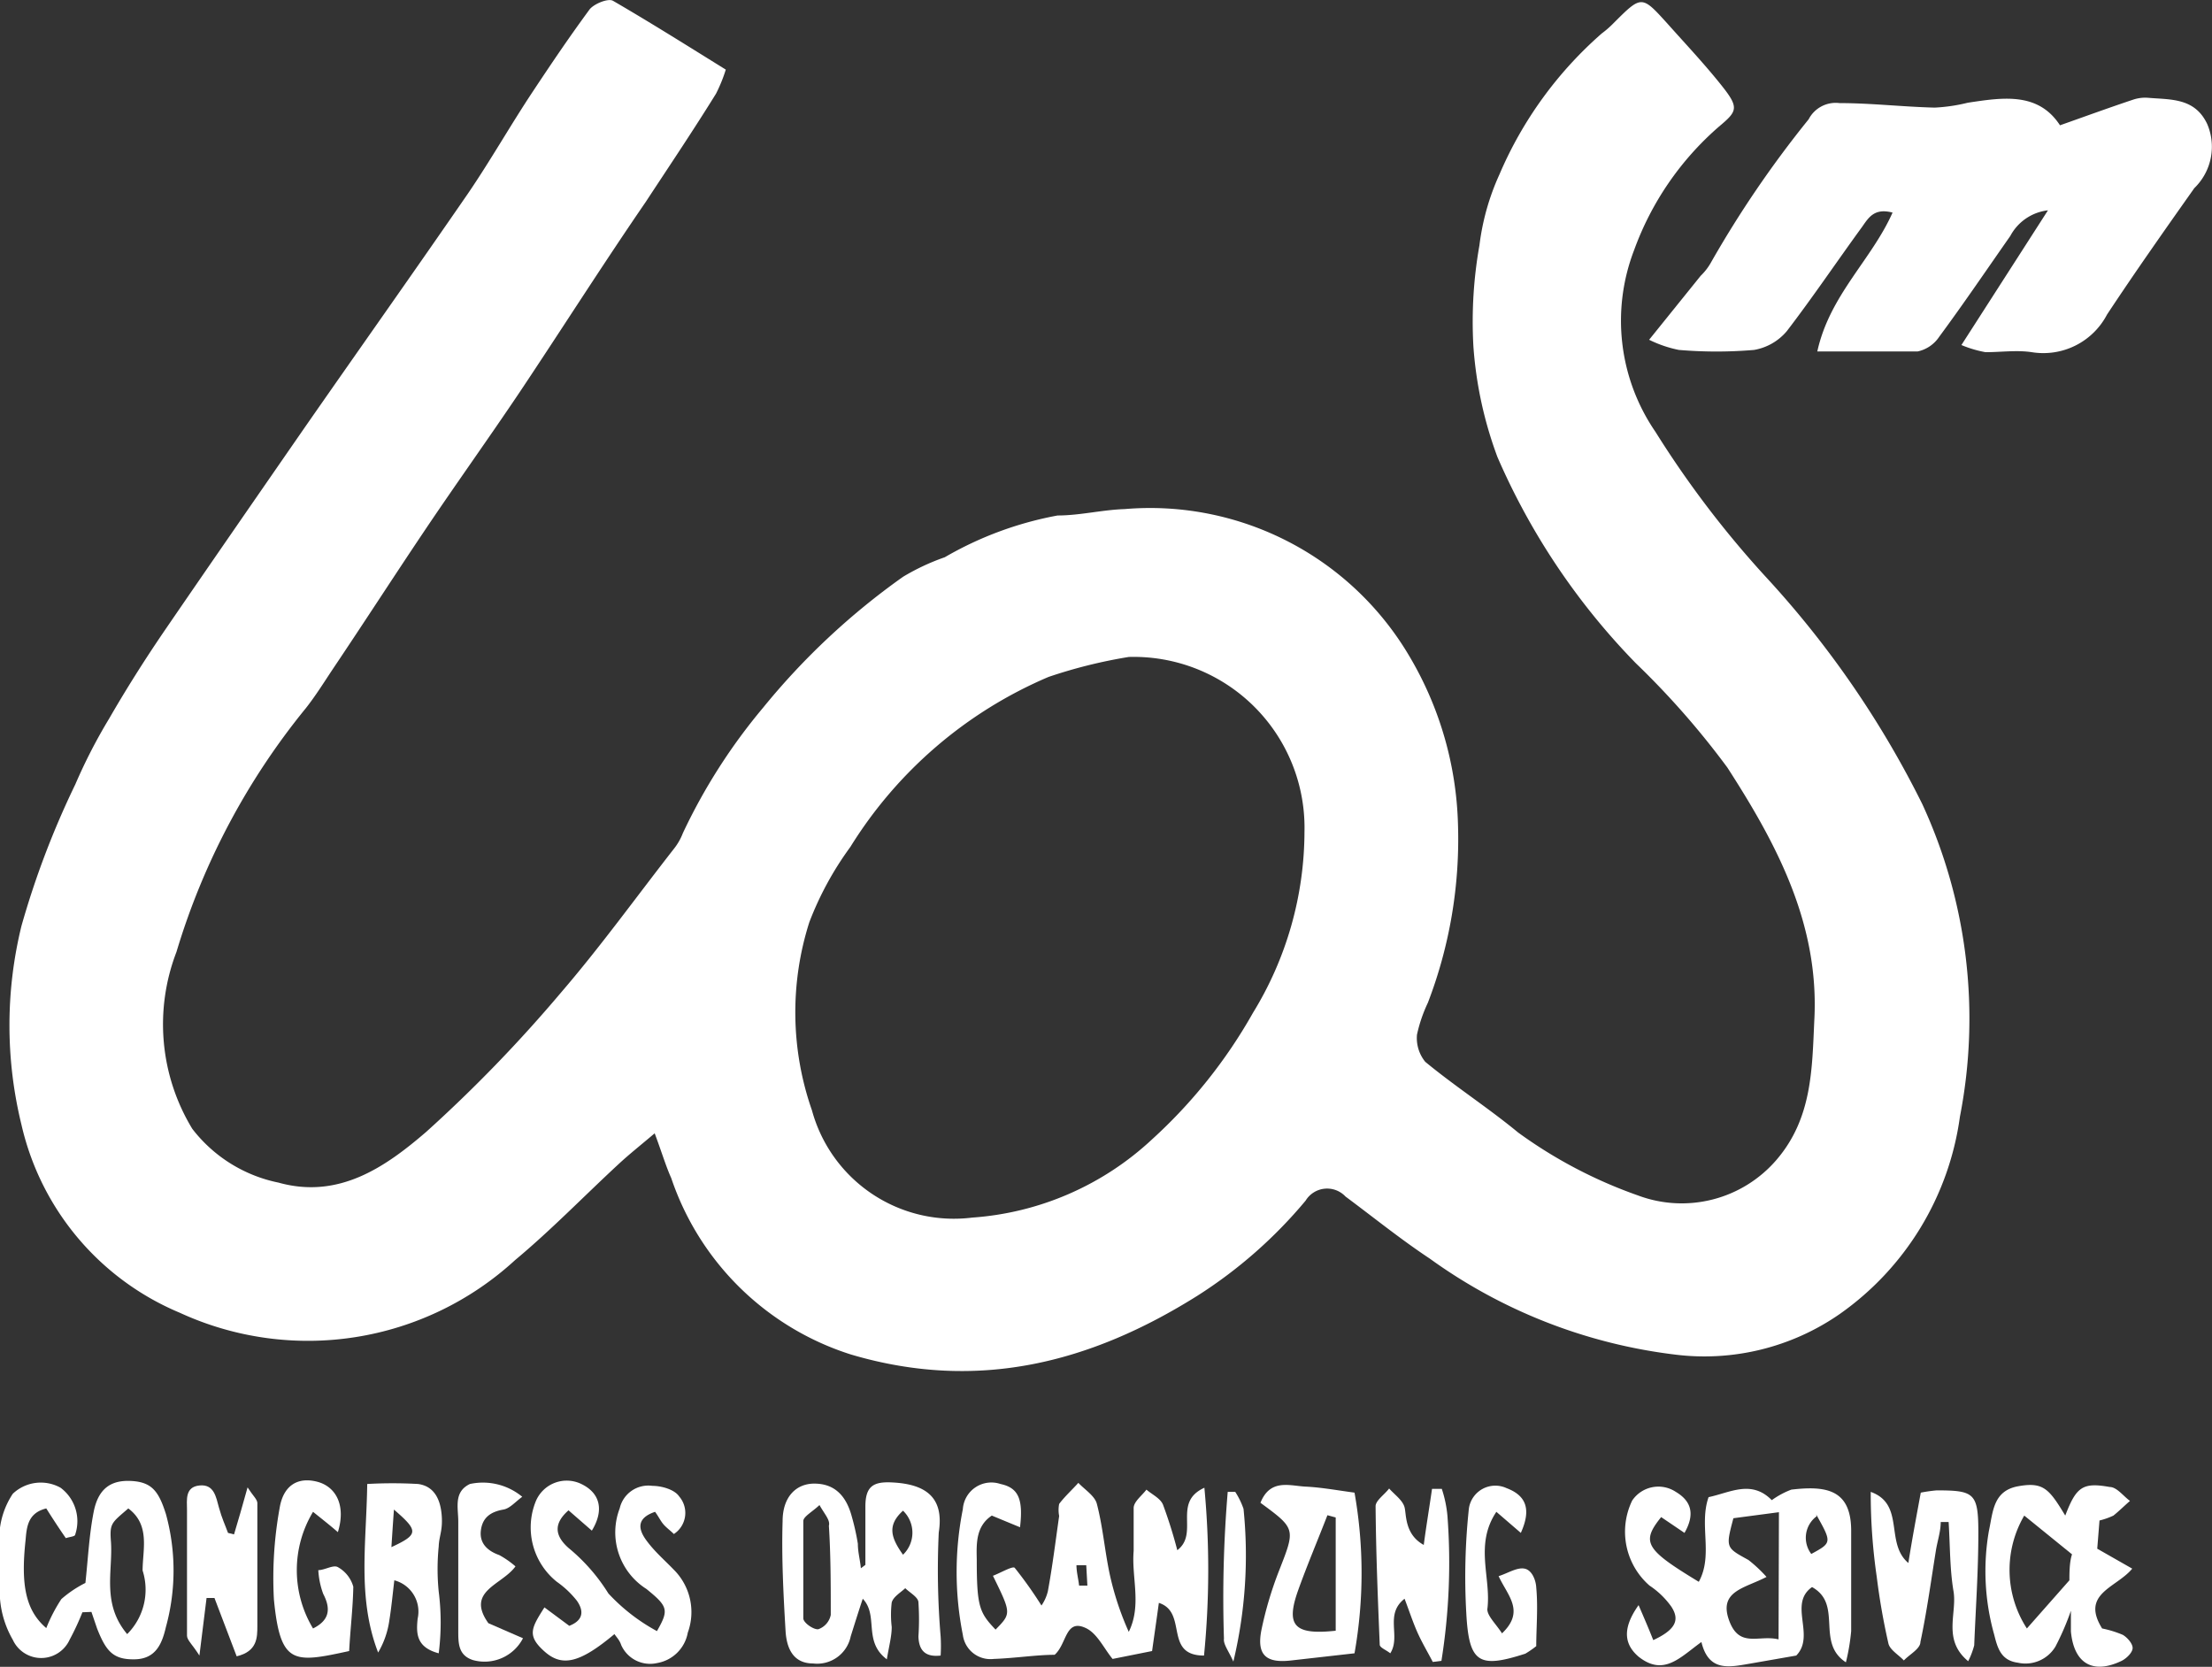 <svg id="レイヤー_1" data-name="レイヤー 1" xmlns="http://www.w3.org/2000/svg" viewBox="0 0 58.79 44.3"><rect x="0" y="0" width="58.79" height="44.3" fill="#333333" stroke="none"/><defs><style>.cls-1{fill:#fff;}</style></defs><path class="cls-1" d="M17.4,30.12c-.39.33-.68.56-.95.81-.92.85-1.8,1.76-2.76,2.56a8.14,8.14,0,0,1-8.91,1.4,7.14,7.14,0,0,1-4.21-5,11.09,11.09,0,0,1,0-5.28A23,23,0,0,1,2,20.85,14.32,14.32,0,0,1,2.9,19.1c.45-.78.93-1.54,1.44-2.29C5.58,15,6.84,13.18,8.1,11.36,9.54,9.29,11,7.23,12.44,5.14c.6-.88,1.12-1.8,1.71-2.69s1-1.49,1.52-2.2c.12-.15.49-.3.62-.23,1,.58,2,1.21,3,1.83a4.1,4.1,0,0,1-.26.64c-.62,1-1.24,1.92-1.87,2.88C16,7.06,14.93,8.75,13.8,10.44c-.82,1.22-1.68,2.42-2.5,3.64s-1.62,2.46-2.44,3.68c-.24.36-.47.73-.73,1.06A18.76,18.76,0,0,0,4.69,25.3,5.35,5.35,0,0,0,5.11,30,3.86,3.86,0,0,0,7.4,31.43c1.61.45,2.85-.42,3.93-1.35a37.93,37.93,0,0,0,3.58-3.7c1.05-1.22,2-2.54,3-3.82a1.58,1.58,0,0,0,.24-.42,15.33,15.33,0,0,1,2.13-3.33A18.78,18.78,0,0,1,24,15.33a5.94,5.94,0,0,1,1.11-.52,9.33,9.33,0,0,1,3-1.11c.59,0,1.18-.15,1.78-.17a8,8,0,0,1,7.58,3.93,9.24,9.24,0,0,1,1.28,4.45,12.13,12.13,0,0,1-.8,4.74,3.88,3.88,0,0,0-.29.85,1,1,0,0,0,.22.72c.8.66,1.67,1.22,2.47,1.88a12.39,12.39,0,0,0,3.18,1.67,3.32,3.32,0,0,0,3.69-.95c.94-1.1.94-2.39,1-3.7.14-2.56-1-4.69-2.31-6.72a21.81,21.81,0,0,0-2.43-2.77,18.21,18.21,0,0,1-3.68-5.48,10.51,10.51,0,0,1-.64-2.94,11.59,11.59,0,0,1,.16-2.69,6.42,6.42,0,0,1,.53-1.88A10.4,10.4,0,0,1,42.57.89a2.61,2.61,0,0,0,.31-.27c.75-.75.75-.75,1.43,0,.49.55,1,1.09,1.46,1.67s.4.67-.09,1.08a7.92,7.92,0,0,0-2.25,3.28A5.22,5.22,0,0,0,44,11.48a26.45,26.45,0,0,0,2.92,3.84,25.77,25.77,0,0,1,4.17,6.05,13.6,13.6,0,0,1,1,8.31,7.68,7.68,0,0,1-3.19,5.24A6.3,6.3,0,0,1,44.51,36,14,14,0,0,1,38,33.45c-.77-.51-1.5-1.1-2.24-1.65a.67.67,0,0,0-1.06.11,12.41,12.41,0,0,1-2.88,2.53C29,36.21,26,37,22.62,36a7.4,7.4,0,0,1-4.78-4.69C17.7,31,17.59,30.63,17.4,30.12ZM30,17.46a13.27,13.27,0,0,0-2.13.53,11.48,11.48,0,0,0-5.27,4.52,8.53,8.53,0,0,0-1.09,2,7.89,7.89,0,0,0,.07,5,3.91,3.91,0,0,0,4.26,2.85,7.8,7.8,0,0,0,4.78-2.08,13.5,13.5,0,0,0,2.68-3.36,9.23,9.23,0,0,0,1.37-4.81A4.54,4.54,0,0,0,30,17.46Z"/><path class="cls-1" d="M52.13,9.17l2.3-3.58a1.3,1.3,0,0,0-1,.68c-.63.9-1.24,1.8-1.89,2.68a.92.92,0,0,1-.57.39c-.84,0-1.68,0-2.67,0,.33-1.5,1.44-2.43,2-3.69-.49-.13-.64.14-.81.38-.67.92-1.31,1.87-2,2.77a1.46,1.46,0,0,1-.87.5,11.79,11.79,0,0,1-2,0,3.19,3.19,0,0,1-.79-.27L45.2,7.33A1.52,1.52,0,0,0,45.46,7a28.42,28.42,0,0,1,2.61-3.83.81.81,0,0,1,.82-.43c.84,0,1.69.1,2.53.12a4.57,4.57,0,0,0,.88-.13c.93-.14,1.87-.29,2.45.6.68-.24,1.31-.47,1.94-.68a1,1,0,0,1,.41-.05c.6.05,1.23,0,1.56.69A1.53,1.53,0,0,1,58.32,5C57.55,6.09,56.76,7.21,56,8.36a1.91,1.91,0,0,1-2,1c-.4-.06-.82,0-1.23,0A3.05,3.05,0,0,1,52.13,9.17Z"/><path class="cls-1" d="M30.8,42.6c-.06.44-.12.85-.18,1.28l-1.05.21c-.23-.28-.41-.68-.71-.82-.55-.26-.5.42-.83.71-.48,0-1.05.09-1.62.11a.74.74,0,0,1-.82-.64,8.53,8.53,0,0,1,0-3.34.76.76,0,0,1,1-.67c.47.1.61.39.52,1.15l-.75-.31c-.42.28-.41.73-.4,1.16,0,1.26.07,1.42.5,1.87.42-.43.42-.43-.07-1.43.21-.08.53-.27.58-.21a10.88,10.88,0,0,1,.71,1,1.13,1.13,0,0,0,.17-.38c.12-.65.2-1.3.3-2a.83.83,0,0,1,0-.32c.15-.2.34-.37.51-.56.17.18.43.34.49.55.16.61.21,1.24.34,1.86A7.78,7.78,0,0,0,30,43.37c.35-.71.07-1.44.13-2.15,0-.37,0-.76,0-1.14,0-.17.22-.33.34-.49.15.13.37.23.44.4a12.44,12.44,0,0,1,.38,1.21c.59-.45-.14-1.27.72-1.66A23.28,23.28,0,0,1,32,44C30.92,44,31.58,42.85,30.8,42.6Zm-1.93-1-.26,0c0,.18.05.36.07.54l.22,0Z"/><path class="cls-1" d="M47.74,44l-1.26.22c-.53.09-1.07.21-1.26-.58-.57.41-1,.92-1.67.39-.35-.3-.47-.71,0-1.37.16.37.28.65.39.93.6-.28.71-.54.48-.89a2.21,2.21,0,0,0-.58-.56,1.9,1.9,0,0,1-.46-2.26.84.84,0,0,1,1.16-.23c.42.25.51.6.23,1.09l-.62-.42c-.54.67-.42.86,1,1.72.39-.71,0-1.51.26-2.25.57-.12,1.14-.47,1.68.08a2.23,2.23,0,0,1,.52-.28c.93-.11,1.58,0,1.59,1.07,0,.9,0,1.79,0,2.69a5.51,5.51,0,0,1-.14.83c-.81-.53-.07-1.54-.9-2C47.52,42.63,48.26,43.47,47.74,44Zm-.46-3.81-1.21.16c-.21.79-.2.78.4,1.11a3.68,3.68,0,0,1,.48.45c-.57.3-1.27.37-1,1.14s.79.39,1.32.52Zm1,.11a.71.71,0,0,0-.14,1C48.69,41,48.69,41,48.27,40.25Z"/><path class="cls-1" d="M23,41.59c0-.52,0-1,0-1.55s.22-.67.73-.64c.93.05,1.36.44,1.22,1.33A21.12,21.12,0,0,0,25,43.49,4.23,4.23,0,0,1,25,44c-.43.05-.58-.16-.59-.51a6.74,6.74,0,0,0,0-.9c0-.14-.23-.26-.35-.38-.13.12-.32.23-.36.38a2.76,2.76,0,0,0,0,.65c0,.25-.07.5-.13.86-.64-.48-.21-1.16-.64-1.61-.11.33-.21.65-.32,1a.91.91,0,0,1-1,.72c-.54,0-.7-.42-.73-.84-.06-1-.11-2-.08-2.94,0-.66.37-1,.84-1s.83.24,1,.88a6.2,6.2,0,0,1,.16.72c0,.22.06.43.08.65ZM21.78,40c-.19.18-.42.3-.43.42,0,.87,0,1.73,0,2.59,0,.12.28.31.4.29a.51.51,0,0,0,.33-.38c0-.79,0-1.58-.05-2.37C22.07,40.4,21.92,40.25,21.78,40ZM24,41.32A.81.81,0,0,0,24,40.15C23.57,40.54,23.68,40.87,24,41.32Z"/><path class="cls-1" d="M16.33,43.43c-.92.77-1.39.88-1.86.46s-.35-.62,0-1.17l.66.49c.41-.16.37-.43.2-.67a2.52,2.52,0,0,0-.53-.5,1.85,1.85,0,0,1-.56-2.14.89.89,0,0,1,1.23-.45c.48.24.59.69.26,1.23l-.62-.54c-.41.36-.36.68,0,1a4.94,4.94,0,0,1,1.06,1.21,5,5,0,0,0,1.29,1c.32-.56.3-.65-.28-1.12a1.78,1.78,0,0,1-.71-2.14.78.78,0,0,1,.87-.6c.25,0,.59.1.71.28a.67.67,0,0,1-.14,1c-.09-.09-.19-.16-.27-.25s-.14-.22-.23-.34c-.5.17-.45.46-.23.76s.48.52.73.78a1.59,1.59,0,0,1,.37,1.67,1,1,0,0,1-.82.81.84.84,0,0,1-.95-.48C16.47,43.6,16.41,43.54,16.33,43.43Z"/><path class="cls-1" d="M2.19,42.85a6.89,6.89,0,0,1-.34.73.83.83,0,0,1-1.51,0A2.59,2.59,0,0,1,0,42.49a11.93,11.93,0,0,1,0-1.89,2.15,2.15,0,0,1,.34-.9,1.08,1.08,0,0,1,1.27-.16A1.11,1.11,0,0,1,2,40.78c0,.06-.14.06-.25.1-.18-.26-.35-.52-.52-.79-.49.12-.52.49-.55.84-.13,1.19,0,1.87.55,2.34a4.27,4.27,0,0,1,.4-.77,3,3,0,0,1,.64-.43c.07-.65.1-1.28.22-1.89s.45-.85,1-.82.73.28.92.88a5.66,5.66,0,0,1,0,3c-.1.43-.26.85-.83.86s-.76-.21-1-.82l-.15-.44Zm1.19.58a1.67,1.67,0,0,0,.41-1.69c0-.55.21-1.21-.38-1.65-.45.39-.5.39-.46.9C3,41.77,2.7,42.62,3.38,43.43Z"/><path class="cls-1" d="M54.89,40.28c.29-.76.46-.89,1.18-.76.19,0,.36.24.54.37-.15.13-.29.27-.44.39a1.9,1.9,0,0,1-.37.13l-.06.75.93.53c-.42.51-1.38.66-.8,1.59a2.84,2.84,0,0,1,.55.17c.12.07.27.24.26.36s-.17.27-.29.33c-.77.37-1.27.07-1.35-.78,0-.16,0-.32,0-.55a7.12,7.12,0,0,1-.41.95.93.93,0,0,1-1,.43c-.45-.06-.54-.39-.63-.75a6.23,6.23,0,0,1-.14-2.75c.11-.51.11-1.07.78-1.19S54.46,39.57,54.89,40.28Zm-1.09,0a2.86,2.86,0,0,0,.07,3L55,42c0-.17,0-.49.07-.69Z"/><path class="cls-1" d="M51.05,39.67a4.08,4.08,0,0,1,.42-.06c1,0,1.11.07,1.11,1.12s-.07,2-.11,3a2.12,2.12,0,0,1-.16.42c-.69-.57-.29-1.27-.39-1.86s-.09-1.22-.13-1.84h-.21c0,.26-.09.51-.13.77-.13.81-.24,1.62-.41,2.42,0,.18-.29.33-.44.49-.14-.15-.37-.28-.41-.45a17.71,17.71,0,0,1-.31-1.77,15.32,15.32,0,0,1-.16-2.26c.92.33.37,1.36,1,1.89C50.82,40.9,50.94,40.27,51.05,39.67Z"/><path class="cls-1" d="M33.5,39.94c.26-.65.78-.45,1.2-.43s.85.1,1.3.16a12.25,12.25,0,0,1,0,4.27l-1.68.19c-.68.08-.93-.15-.79-.83A9.75,9.75,0,0,1,34,41.73C34.43,40.63,34.44,40.63,33.5,39.94Zm2,.39-.22-.06c-.26.67-.54,1.33-.78,2-.33.93-.11,1.19,1,1.07Z"/><path class="cls-1" d="M6.22,40.78c.11-.37.22-.74.36-1.25.14.22.25.31.26.41,0,1.09,0,2.18,0,3.27,0,.31,0,.68-.55.81l-.59-1.55-.21,0L5.3,44c-.19-.3-.33-.41-.33-.53,0-1.11,0-2.23,0-3.35,0-.25-.06-.6.33-.64s.44.3.52.59.16.45.24.67Z"/><path class="cls-1" d="M38.08,44.17c-.14-.27-.29-.52-.41-.79s-.21-.55-.34-.89c-.54.42-.09,1-.38,1.45-.11-.09-.28-.15-.28-.23-.05-1.22-.1-2.45-.11-3.68,0-.15.24-.31.36-.47.14.16.36.31.41.5s0,.72.51,1c.07-.53.15-1,.22-1.49h.26a3.19,3.19,0,0,1,.15.72,16.52,16.52,0,0,1-.16,3.85Z"/><path class="cls-1" d="M10.48,42c-.05.43-.08.74-.13,1.05a2.32,2.32,0,0,1-.3.87c-.56-1.45-.31-2.92-.29-4.48a12,12,0,0,1,1.35,0c.45.06.6.44.63.84s-.07.54-.08.82a6,6,0,0,0,0,1.2,6.49,6.49,0,0,1,0,1.64c-.6-.16-.6-.53-.56-.92A.86.86,0,0,0,10.48,42Zm-.08-.88c.73-.34.73-.43.07-1C10.44,40.54,10.42,40.85,10.4,41.16Z"/><path class="cls-1" d="M9.28,43.88c-1.47.32-1.83.38-2-1.37a10.4,10.4,0,0,1,.15-2.42c.1-.63.5-.84,1-.71s.77.63.55,1.34c-.23-.2-.45-.37-.66-.54a3,3,0,0,0,0,3.1c.42-.21.49-.5.27-.92a2.14,2.14,0,0,1-.13-.63c.17,0,.4-.15.52-.08a.86.86,0,0,1,.41.52C9.38,42.74,9.31,43.3,9.28,43.88Z"/><path class="cls-1" d="M39.77,40.18c-.59.88-.13,1.76-.24,2.59,0,.18.23.39.39.64.62-.59.15-1-.09-1.52.25-.08.49-.24.69-.2s.3.31.31.5c.05.54,0,1.08,0,1.56a2.62,2.62,0,0,1-.29.2c-1.24.4-1.5.25-1.57-1.09a17.1,17.1,0,0,1,.07-2.77.71.71,0,0,1,1-.54c.53.2.66.57.38,1.19Z"/><path class="cls-1" d="M13.7,41.63c-.36.5-1.33.65-.72,1.51l.92.4a1.15,1.15,0,0,1-1.33.58c-.4-.13-.39-.46-.39-.81,0-1,0-1.91,0-2.87,0-.37-.13-.79.31-1a1.64,1.64,0,0,1,1.39.34c-.19.14-.33.31-.5.34-.35.06-.56.22-.6.56s.18.54.49.65A2.4,2.4,0,0,1,13.7,41.63Z"/><path class="cls-1" d="M32.78,44.16c-.13-.29-.27-.46-.25-.61a33.75,33.75,0,0,1,.1-3.9l.2,0a2.08,2.08,0,0,1,.22.45A12.15,12.15,0,0,1,32.78,44.16Z"/></svg>